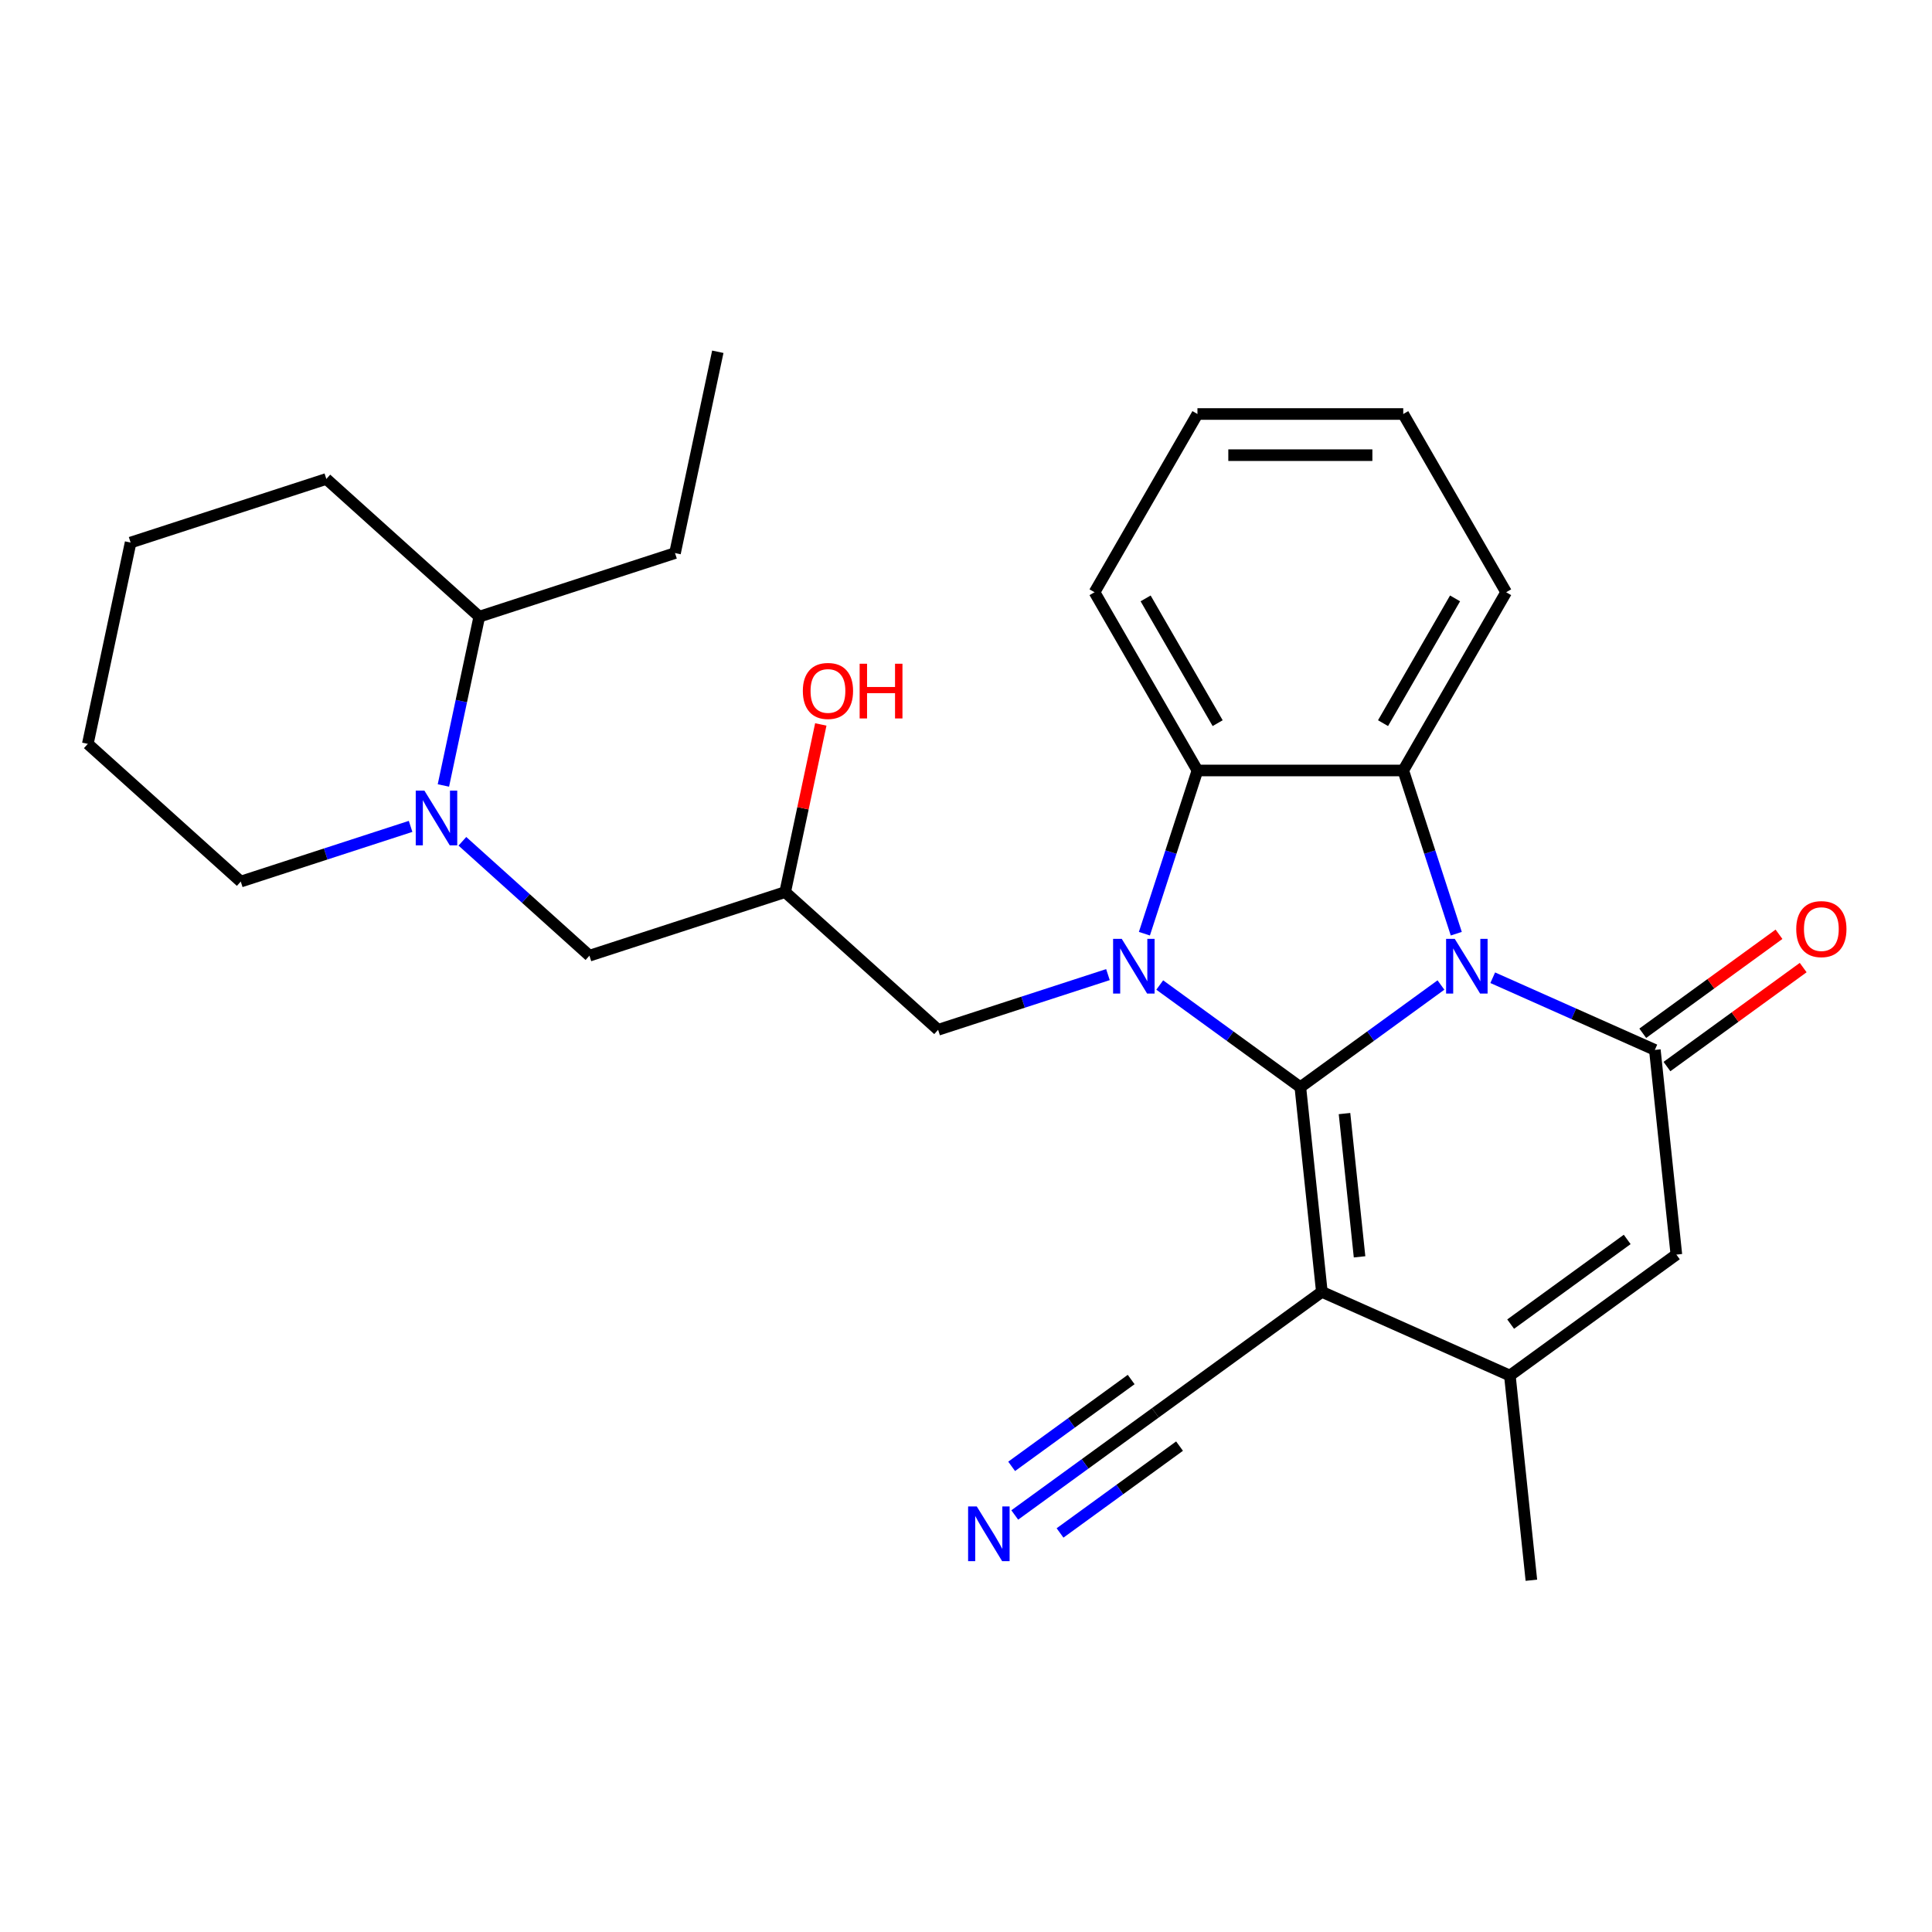 <?xml version='1.0' encoding='iso-8859-1'?>
<svg version='1.1' baseProfile='full'
              xmlns='http://www.w3.org/2000/svg'
                      xmlns:rdkit='http://www.rdkit.org/xml'
                      xmlns:xlink='http://www.w3.org/1999/xlink'
                  xml:space='preserve'
width='1000px' height='1000px' viewBox='0 0 1000 1000'>
<!-- END OF HEADER -->
<rect style='opacity:1.0;fill:#FFFFFF;stroke:none' width='1000' height='1000' x='0' y='0'> </rect>
<path class='bond-0' d='M 673.055,562.718 L 709.443,536.281' style='fill:none;fill-rule:evenodd;stroke:#000000;stroke-width:6px;stroke-linecap:butt;stroke-linejoin:miter;stroke-opacity:1' />
<path class='bond-0' d='M 709.443,536.281 L 745.832,509.843' style='fill:none;fill-rule:evenodd;stroke:#0000FF;stroke-width:6px;stroke-linecap:butt;stroke-linejoin:miter;stroke-opacity:1' />
<path class='bond-1' d='M 673.055,562.718 L 636.666,536.281' style='fill:none;fill-rule:evenodd;stroke:#000000;stroke-width:6px;stroke-linecap:butt;stroke-linejoin:miter;stroke-opacity:1' />
<path class='bond-1' d='M 636.666,536.281 L 600.278,509.843' style='fill:none;fill-rule:evenodd;stroke:#0000FF;stroke-width:6px;stroke-linecap:butt;stroke-linejoin:miter;stroke-opacity:1' />
<path class='bond-2' d='M 673.055,562.718 L 684.19,668.659' style='fill:none;fill-rule:evenodd;stroke:#000000;stroke-width:6px;stroke-linecap:butt;stroke-linejoin:miter;stroke-opacity:1' />
<path class='bond-2' d='M 695.913,576.383 L 703.707,650.541' style='fill:none;fill-rule:evenodd;stroke:#000000;stroke-width:6px;stroke-linecap:butt;stroke-linejoin:miter;stroke-opacity:1' />
<path class='bond-3' d='M 772.638,506.073 L 814.594,524.752' style='fill:none;fill-rule:evenodd;stroke:#0000FF;stroke-width:6px;stroke-linecap:butt;stroke-linejoin:miter;stroke-opacity:1' />
<path class='bond-3' d='M 814.594,524.752 L 856.549,543.432' style='fill:none;fill-rule:evenodd;stroke:#000000;stroke-width:6px;stroke-linecap:butt;stroke-linejoin:miter;stroke-opacity:1' />
<path class='bond-4' d='M 753.768,483.282 L 740.043,441.038' style='fill:none;fill-rule:evenodd;stroke:#0000FF;stroke-width:6px;stroke-linecap:butt;stroke-linejoin:miter;stroke-opacity:1' />
<path class='bond-4' d='M 740.043,441.038 L 726.317,398.795' style='fill:none;fill-rule:evenodd;stroke:#000000;stroke-width:6px;stroke-linecap:butt;stroke-linejoin:miter;stroke-opacity:1' />
<path class='bond-5' d='M 592.341,483.282 L 606.067,441.038' style='fill:none;fill-rule:evenodd;stroke:#0000FF;stroke-width:6px;stroke-linecap:butt;stroke-linejoin:miter;stroke-opacity:1' />
<path class='bond-5' d='M 606.067,441.038 L 619.793,398.795' style='fill:none;fill-rule:evenodd;stroke:#000000;stroke-width:6px;stroke-linecap:butt;stroke-linejoin:miter;stroke-opacity:1' />
<path class='bond-10' d='M 573.472,504.46 L 529.518,518.741' style='fill:none;fill-rule:evenodd;stroke:#0000FF;stroke-width:6px;stroke-linecap:butt;stroke-linejoin:miter;stroke-opacity:1' />
<path class='bond-10' d='M 529.518,518.741 L 485.564,533.023' style='fill:none;fill-rule:evenodd;stroke:#000000;stroke-width:6px;stroke-linecap:butt;stroke-linejoin:miter;stroke-opacity:1' />
<path class='bond-6' d='M 684.19,668.659 L 781.504,711.986' style='fill:none;fill-rule:evenodd;stroke:#000000;stroke-width:6px;stroke-linecap:butt;stroke-linejoin:miter;stroke-opacity:1' />
<path class='bond-9' d='M 684.19,668.659 L 598.01,731.272' style='fill:none;fill-rule:evenodd;stroke:#000000;stroke-width:6px;stroke-linecap:butt;stroke-linejoin:miter;stroke-opacity:1' />
<path class='bond-13' d='M 862.811,552.05 L 898.069,526.434' style='fill:none;fill-rule:evenodd;stroke:#000000;stroke-width:6px;stroke-linecap:butt;stroke-linejoin:miter;stroke-opacity:1' />
<path class='bond-13' d='M 898.069,526.434 L 933.327,500.817' style='fill:none;fill-rule:evenodd;stroke:#FF0000;stroke-width:6px;stroke-linecap:butt;stroke-linejoin:miter;stroke-opacity:1' />
<path class='bond-13' d='M 850.288,534.814 L 885.546,509.198' style='fill:none;fill-rule:evenodd;stroke:#000000;stroke-width:6px;stroke-linecap:butt;stroke-linejoin:miter;stroke-opacity:1' />
<path class='bond-13' d='M 885.546,509.198 L 920.805,483.581' style='fill:none;fill-rule:evenodd;stroke:#FF0000;stroke-width:6px;stroke-linecap:butt;stroke-linejoin:miter;stroke-opacity:1' />
<path class='bond-29' d='M 856.549,543.432 L 867.684,649.373' style='fill:none;fill-rule:evenodd;stroke:#000000;stroke-width:6px;stroke-linecap:butt;stroke-linejoin:miter;stroke-opacity:1' />
<path class='bond-16' d='M 726.317,398.795 L 779.579,306.542' style='fill:none;fill-rule:evenodd;stroke:#000000;stroke-width:6px;stroke-linecap:butt;stroke-linejoin:miter;stroke-opacity:1' />
<path class='bond-16' d='M 715.856,374.304 L 753.139,309.727' style='fill:none;fill-rule:evenodd;stroke:#000000;stroke-width:6px;stroke-linecap:butt;stroke-linejoin:miter;stroke-opacity:1' />
<path class='bond-28' d='M 726.317,398.795 L 619.793,398.795' style='fill:none;fill-rule:evenodd;stroke:#000000;stroke-width:6px;stroke-linecap:butt;stroke-linejoin:miter;stroke-opacity:1' />
<path class='bond-20' d='M 619.793,398.795 L 566.531,306.542' style='fill:none;fill-rule:evenodd;stroke:#000000;stroke-width:6px;stroke-linecap:butt;stroke-linejoin:miter;stroke-opacity:1' />
<path class='bond-20' d='M 630.254,374.304 L 592.97,309.727' style='fill:none;fill-rule:evenodd;stroke:#000000;stroke-width:6px;stroke-linecap:butt;stroke-linejoin:miter;stroke-opacity:1' />
<path class='bond-7' d='M 781.504,711.986 L 867.684,649.373' style='fill:none;fill-rule:evenodd;stroke:#000000;stroke-width:6px;stroke-linecap:butt;stroke-linejoin:miter;stroke-opacity:1' />
<path class='bond-7' d='M 781.909,685.358 L 842.235,641.529' style='fill:none;fill-rule:evenodd;stroke:#000000;stroke-width:6px;stroke-linecap:butt;stroke-linejoin:miter;stroke-opacity:1' />
<path class='bond-18' d='M 781.504,711.986 L 792.639,817.927' style='fill:none;fill-rule:evenodd;stroke:#000000;stroke-width:6px;stroke-linecap:butt;stroke-linejoin:miter;stroke-opacity:1' />
<path class='bond-8' d='M 239.331,435.452 L 272.211,465.057' style='fill:none;fill-rule:evenodd;stroke:#0000FF;stroke-width:6px;stroke-linecap:butt;stroke-linejoin:miter;stroke-opacity:1' />
<path class='bond-8' d='M 272.211,465.057 L 305.091,494.662' style='fill:none;fill-rule:evenodd;stroke:#000000;stroke-width:6px;stroke-linecap:butt;stroke-linejoin:miter;stroke-opacity:1' />
<path class='bond-15' d='M 229.504,406.56 L 238.79,362.874' style='fill:none;fill-rule:evenodd;stroke:#0000FF;stroke-width:6px;stroke-linecap:butt;stroke-linejoin:miter;stroke-opacity:1' />
<path class='bond-15' d='M 238.79,362.874 L 248.076,319.187' style='fill:none;fill-rule:evenodd;stroke:#000000;stroke-width:6px;stroke-linecap:butt;stroke-linejoin:miter;stroke-opacity:1' />
<path class='bond-19' d='M 212.525,427.738 L 168.571,442.02' style='fill:none;fill-rule:evenodd;stroke:#0000FF;stroke-width:6px;stroke-linecap:butt;stroke-linejoin:miter;stroke-opacity:1' />
<path class='bond-19' d='M 168.571,442.02 L 124.617,456.301' style='fill:none;fill-rule:evenodd;stroke:#000000;stroke-width:6px;stroke-linecap:butt;stroke-linejoin:miter;stroke-opacity:1' />
<path class='bond-11' d='M 598.01,731.272 L 561.621,757.71' style='fill:none;fill-rule:evenodd;stroke:#000000;stroke-width:6px;stroke-linecap:butt;stroke-linejoin:miter;stroke-opacity:1' />
<path class='bond-11' d='M 561.621,757.71 L 525.233,784.148' style='fill:none;fill-rule:evenodd;stroke:#0000FF;stroke-width:6px;stroke-linecap:butt;stroke-linejoin:miter;stroke-opacity:1' />
<path class='bond-11' d='M 585.487,714.037 L 554.557,736.509' style='fill:none;fill-rule:evenodd;stroke:#000000;stroke-width:6px;stroke-linecap:butt;stroke-linejoin:miter;stroke-opacity:1' />
<path class='bond-11' d='M 554.557,736.509 L 523.627,758.981' style='fill:none;fill-rule:evenodd;stroke:#0000FF;stroke-width:6px;stroke-linecap:butt;stroke-linejoin:miter;stroke-opacity:1' />
<path class='bond-11' d='M 610.532,748.508 L 579.602,770.981' style='fill:none;fill-rule:evenodd;stroke:#000000;stroke-width:6px;stroke-linecap:butt;stroke-linejoin:miter;stroke-opacity:1' />
<path class='bond-11' d='M 579.602,770.981 L 548.672,793.453' style='fill:none;fill-rule:evenodd;stroke:#0000FF;stroke-width:6px;stroke-linecap:butt;stroke-linejoin:miter;stroke-opacity:1' />
<path class='bond-14' d='M 485.564,533.023 L 406.401,461.744' style='fill:none;fill-rule:evenodd;stroke:#000000;stroke-width:6px;stroke-linecap:butt;stroke-linejoin:miter;stroke-opacity:1' />
<path class='bond-12' d='M 305.091,494.662 L 406.401,461.744' style='fill:none;fill-rule:evenodd;stroke:#000000;stroke-width:6px;stroke-linecap:butt;stroke-linejoin:miter;stroke-opacity:1' />
<path class='bond-17' d='M 406.401,461.744 L 415.624,418.358' style='fill:none;fill-rule:evenodd;stroke:#000000;stroke-width:6px;stroke-linecap:butt;stroke-linejoin:miter;stroke-opacity:1' />
<path class='bond-17' d='M 415.624,418.358 L 424.846,374.971' style='fill:none;fill-rule:evenodd;stroke:#FF0000;stroke-width:6px;stroke-linecap:butt;stroke-linejoin:miter;stroke-opacity:1' />
<path class='bond-21' d='M 248.076,319.187 L 349.386,286.269' style='fill:none;fill-rule:evenodd;stroke:#000000;stroke-width:6px;stroke-linecap:butt;stroke-linejoin:miter;stroke-opacity:1' />
<path class='bond-22' d='M 248.076,319.187 L 168.913,247.909' style='fill:none;fill-rule:evenodd;stroke:#000000;stroke-width:6px;stroke-linecap:butt;stroke-linejoin:miter;stroke-opacity:1' />
<path class='bond-23' d='M 779.579,306.542 L 726.317,214.289' style='fill:none;fill-rule:evenodd;stroke:#000000;stroke-width:6px;stroke-linecap:butt;stroke-linejoin:miter;stroke-opacity:1' />
<path class='bond-24' d='M 124.617,456.301 L 45.455,385.023' style='fill:none;fill-rule:evenodd;stroke:#000000;stroke-width:6px;stroke-linecap:butt;stroke-linejoin:miter;stroke-opacity:1' />
<path class='bond-25' d='M 566.531,306.542 L 619.793,214.289' style='fill:none;fill-rule:evenodd;stroke:#000000;stroke-width:6px;stroke-linecap:butt;stroke-linejoin:miter;stroke-opacity:1' />
<path class='bond-26' d='M 349.386,286.269 L 371.534,182.073' style='fill:none;fill-rule:evenodd;stroke:#000000;stroke-width:6px;stroke-linecap:butt;stroke-linejoin:miter;stroke-opacity:1' />
<path class='bond-31' d='M 168.913,247.909 L 67.602,280.826' style='fill:none;fill-rule:evenodd;stroke:#000000;stroke-width:6px;stroke-linecap:butt;stroke-linejoin:miter;stroke-opacity:1' />
<path class='bond-30' d='M 726.317,214.289 L 619.793,214.289' style='fill:none;fill-rule:evenodd;stroke:#000000;stroke-width:6px;stroke-linecap:butt;stroke-linejoin:miter;stroke-opacity:1' />
<path class='bond-30' d='M 710.338,235.594 L 635.771,235.594' style='fill:none;fill-rule:evenodd;stroke:#000000;stroke-width:6px;stroke-linecap:butt;stroke-linejoin:miter;stroke-opacity:1' />
<path class='bond-27' d='M 45.455,385.023 L 67.602,280.826' style='fill:none;fill-rule:evenodd;stroke:#000000;stroke-width:6px;stroke-linecap:butt;stroke-linejoin:miter;stroke-opacity:1' />
<path  class='atom-1' d='M 752.975 485.945
L 762.255 500.945
Q 763.175 502.425, 764.655 505.105
Q 766.135 507.785, 766.215 507.945
L 766.215 485.945
L 769.975 485.945
L 769.975 514.265
L 766.095 514.265
L 756.135 497.865
Q 754.975 495.945, 753.735 493.745
Q 752.535 491.545, 752.175 490.865
L 752.175 514.265
L 748.495 514.265
L 748.495 485.945
L 752.975 485.945
' fill='#0000FF'/>
<path  class='atom-2' d='M 580.615 485.945
L 589.895 500.945
Q 590.815 502.425, 592.295 505.105
Q 593.775 507.785, 593.855 507.945
L 593.855 485.945
L 597.615 485.945
L 597.615 514.265
L 593.735 514.265
L 583.775 497.865
Q 582.615 495.945, 581.375 493.745
Q 580.175 491.545, 579.815 490.865
L 579.815 514.265
L 576.135 514.265
L 576.135 485.945
L 580.615 485.945
' fill='#0000FF'/>
<path  class='atom-9' d='M 219.668 409.223
L 228.948 424.223
Q 229.868 425.703, 231.348 428.383
Q 232.828 431.063, 232.908 431.223
L 232.908 409.223
L 236.668 409.223
L 236.668 437.543
L 232.788 437.543
L 222.828 421.143
Q 221.668 419.223, 220.428 417.023
Q 219.228 414.823, 218.868 414.143
L 218.868 437.543
L 215.188 437.543
L 215.188 409.223
L 219.668 409.223
' fill='#0000FF'/>
<path  class='atom-12' d='M 505.57 779.726
L 514.85 794.726
Q 515.77 796.206, 517.25 798.886
Q 518.73 801.566, 518.81 801.726
L 518.81 779.726
L 522.57 779.726
L 522.57 808.046
L 518.69 808.046
L 508.73 791.646
Q 507.57 789.726, 506.33 787.526
Q 505.13 785.326, 504.77 784.646
L 504.77 808.046
L 501.09 808.046
L 501.09 779.726
L 505.57 779.726
' fill='#0000FF'/>
<path  class='atom-14' d='M 929.729 480.899
Q 929.729 474.099, 933.089 470.299
Q 936.449 466.499, 942.729 466.499
Q 949.009 466.499, 952.369 470.299
Q 955.729 474.099, 955.729 480.899
Q 955.729 487.779, 952.329 491.699
Q 948.929 495.579, 942.729 495.579
Q 936.489 495.579, 933.089 491.699
Q 929.729 487.819, 929.729 480.899
M 942.729 492.379
Q 947.049 492.379, 949.369 489.499
Q 951.729 486.579, 951.729 480.899
Q 951.729 475.339, 949.369 472.539
Q 947.049 469.699, 942.729 469.699
Q 938.409 469.699, 936.049 472.499
Q 933.729 475.299, 933.729 480.899
Q 933.729 486.619, 936.049 489.499
Q 938.409 492.379, 942.729 492.379
' fill='#FF0000'/>
<path  class='atom-18' d='M 415.549 357.628
Q 415.549 350.828, 418.909 347.028
Q 422.269 343.228, 428.549 343.228
Q 434.829 343.228, 438.189 347.028
Q 441.549 350.828, 441.549 357.628
Q 441.549 364.508, 438.149 368.428
Q 434.749 372.308, 428.549 372.308
Q 422.309 372.308, 418.909 368.428
Q 415.549 364.548, 415.549 357.628
M 428.549 369.108
Q 432.869 369.108, 435.189 366.228
Q 437.549 363.308, 437.549 357.628
Q 437.549 352.068, 435.189 349.268
Q 432.869 346.428, 428.549 346.428
Q 424.229 346.428, 421.869 349.228
Q 419.549 352.028, 419.549 357.628
Q 419.549 363.348, 421.869 366.228
Q 424.229 369.108, 428.549 369.108
' fill='#FF0000'/>
<path  class='atom-18' d='M 444.949 343.548
L 448.789 343.548
L 448.789 355.588
L 463.269 355.588
L 463.269 343.548
L 467.109 343.548
L 467.109 371.868
L 463.269 371.868
L 463.269 358.788
L 448.789 358.788
L 448.789 371.868
L 444.949 371.868
L 444.949 343.548
' fill='#FF0000'/>
</svg>
